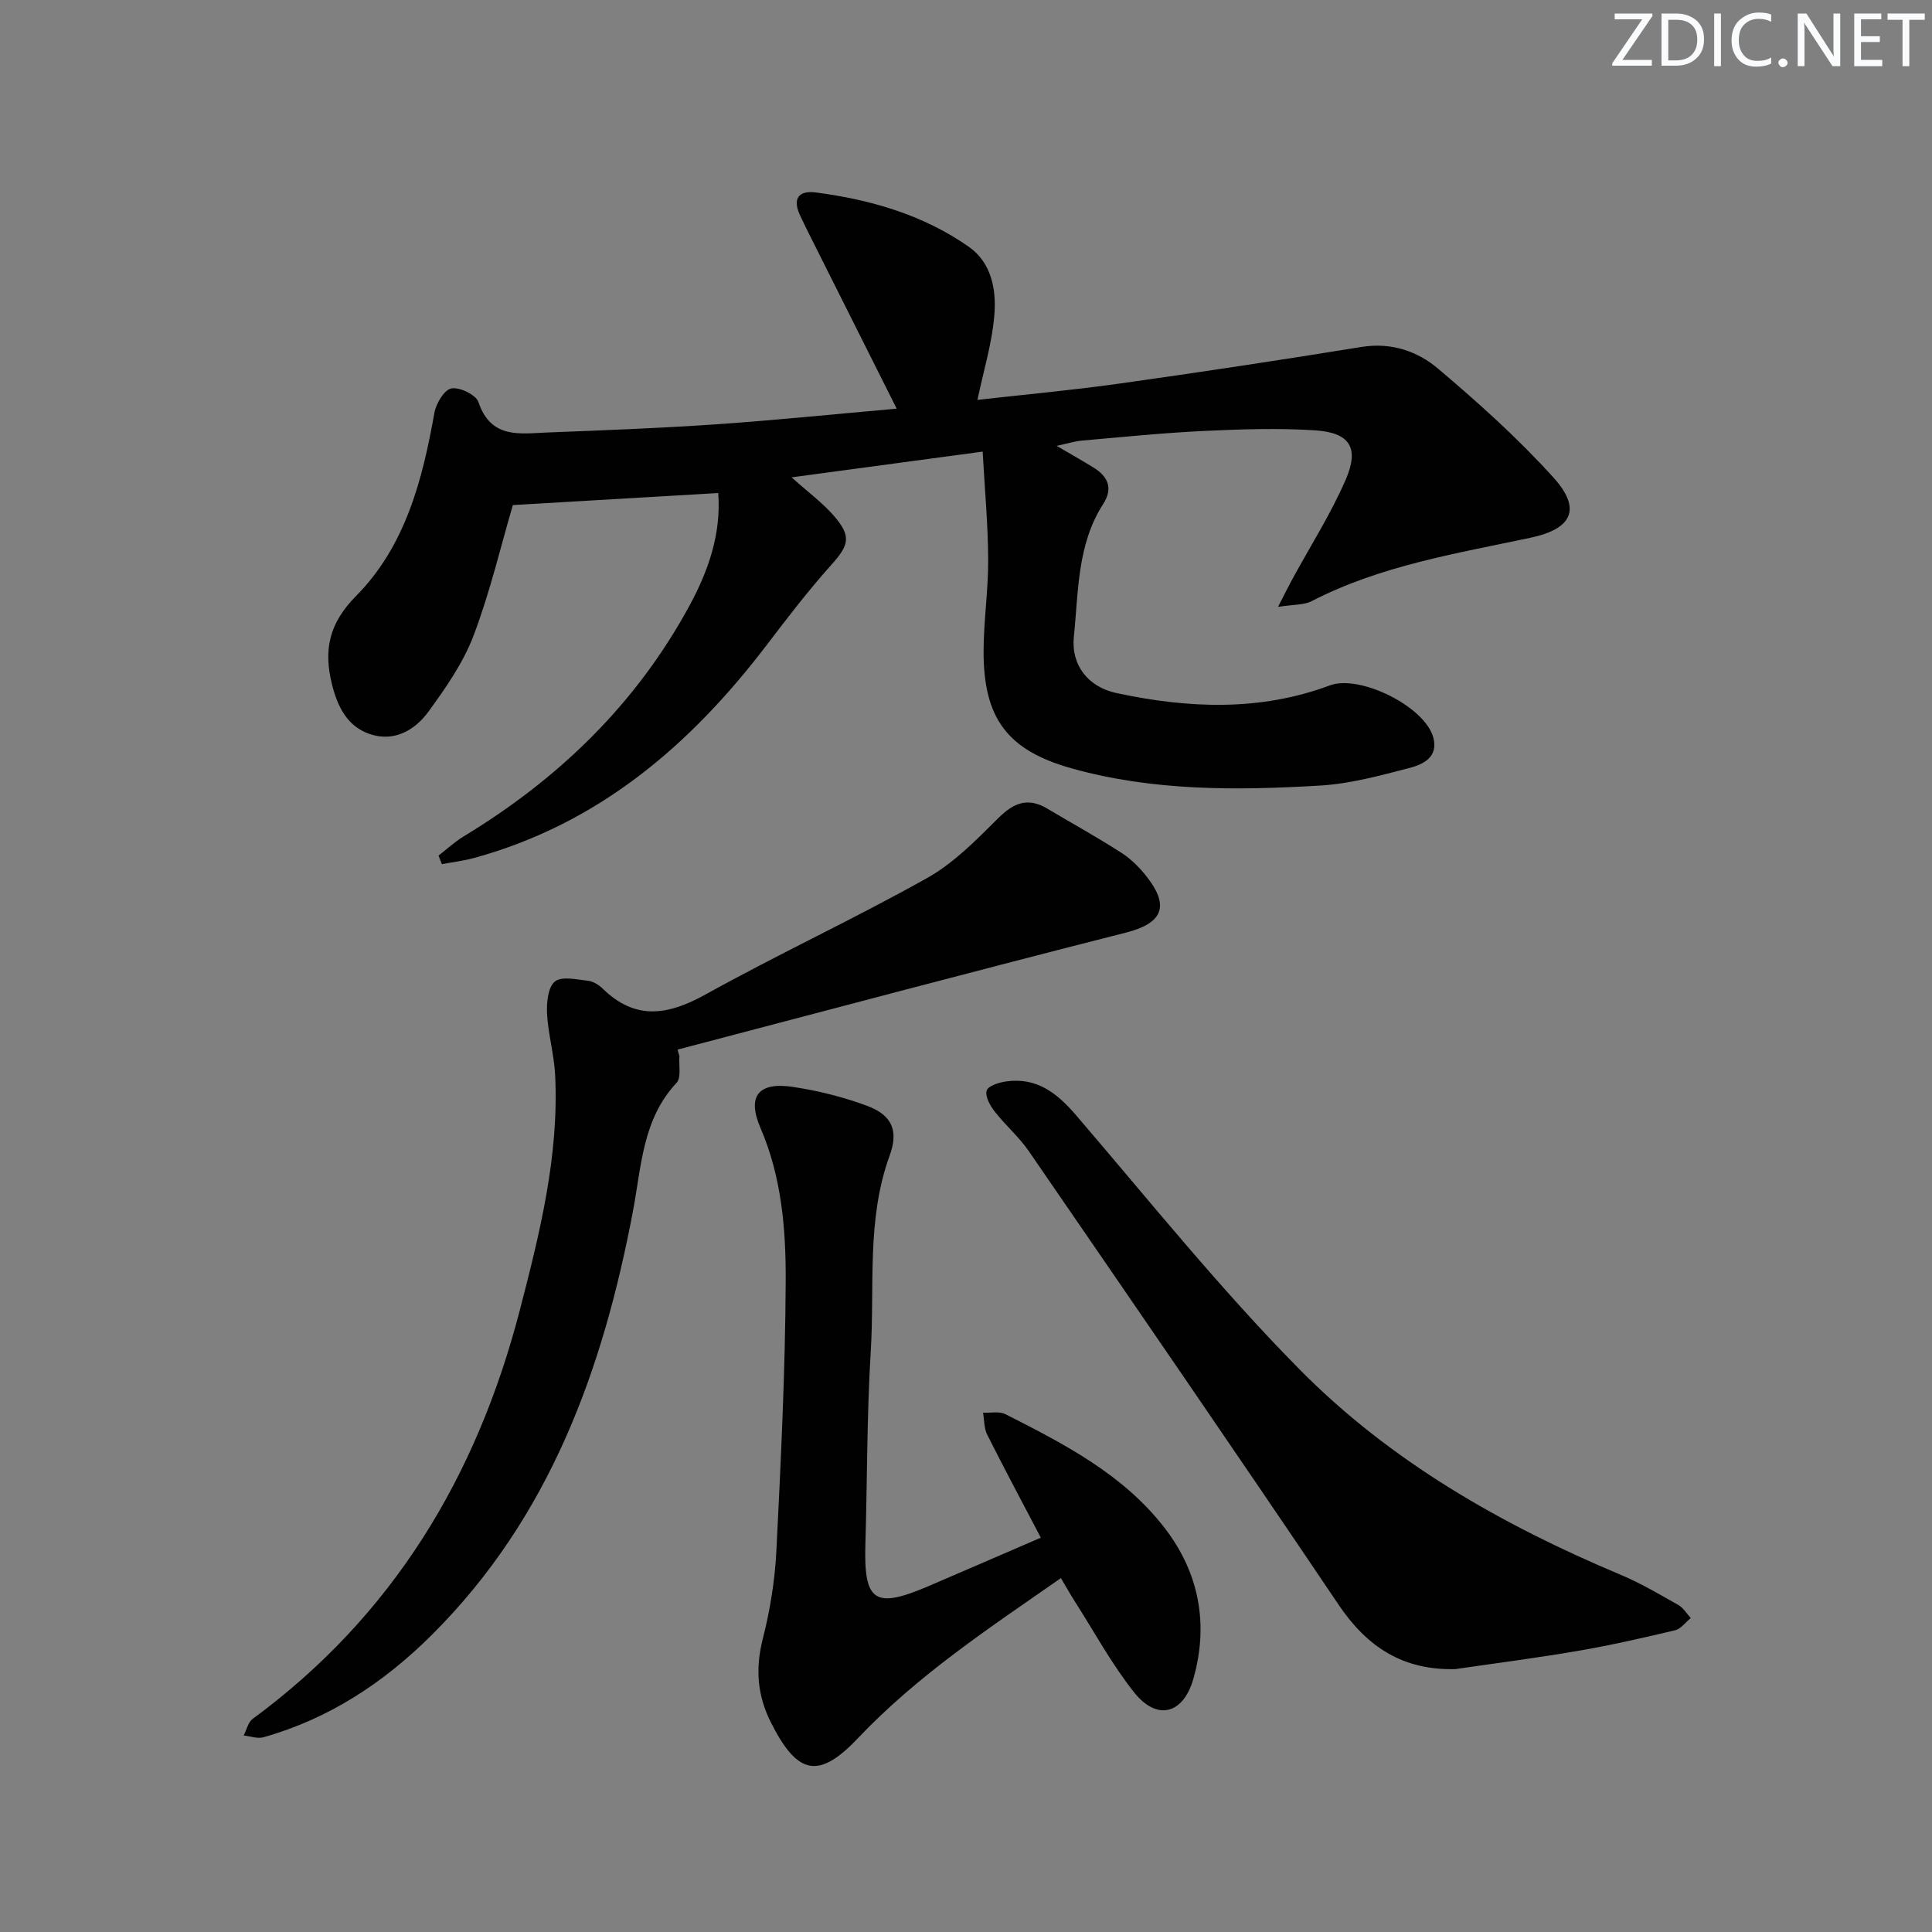 <svg enable-background="new 0 0 400 400" viewBox="0 0 400 400" xmlns="http://www.w3.org/2000/svg"><rect x="0" y="0" width="400" height="400" fill="#808080" stroke="none"/><g fill="#fafbfc"><path d="m342.2 3.2-6.3 9.2h6.1v1.2h-8.2v-.5l6.2-9.1h-5.7v-1.2h7.8v.4z"/><path d="m344 13.7v-10.9h3.1c1.6 0 3 .5 4.1 1.4 1.1 1 1.6 2.2 1.6 3.9s-.5 3-1.6 4-2.5 1.5-4.2 1.5h-3zm1.4-9.6v8.4h1.6c1.4 0 2.5-.4 3.2-1.1.8-.8 1.2-1.8 1.2-3.2s-.4-2.4-1.2-3.1-1.8-1-3.1-1z"/><path d="m356.3 2.8v10.9h-1.4v-10.9z"/><path d="m366.6 13.2c-.8.4-1.8.6-3 .6-1.6 0-2.8-.5-3.7-1.5s-1.4-2.3-1.4-3.9c0-1.7.5-3.2 1.6-4.2s2.4-1.6 4-1.6c1 0 1.9.1 2.6.4v1.5c-.8-.4-1.6-.6-2.6-.6-1.2 0-2.2.4-3 1.2s-1.1 1.9-1.1 3.3c0 1.3.4 2.3 1.1 3.1s1.6 1.1 2.8 1.1c1.1 0 2-.2 2.8-.7v1.3z"/><path d="m368.2 13c0-.3.1-.5.3-.6.2-.2.4-.3.6-.3.3 0 .5.1.7.3s.3.4.3.6-.1.5-.3.6c-.2.2-.4.3-.7.3s-.5-.1-.6-.3c-.2-.2-.3-.4-.3-.6z"/><path d="m381.1 13.7h-1.7l-5.5-8.4c-.2-.2-.3-.5-.4-.7 0 .2.1.8.1 1.5v7.6h-1.4v-10.9h1.8l5.3 8.3c.3.4.4.6.4.8 0-.3-.1-.8-.1-1.6v-7.5h1.4v10.9z"/><path d="m389.7 13.7h-5.8v-10.9h5.6v1.2h-4.2v3.5h3.9v1.2h-3.9v3.7h4.4z"/><path d="m398.4 4.1h-3.1v9.6h-1.4v-9.6h-3.1v-1.3h7.7v1.3z"/></g><path d="m203.45 93.5c-12.92 1.74-25.35 3.41-39.56 5.33 3.54 3.17 6.42 5.28 8.71 7.91 3.75 4.31 3.18 6.11-.47 10.19-4.75 5.3-9.1 10.98-13.41 16.64-15.81 20.75-34.84 37.02-60.59 44.07-2.17.59-4.43.86-6.65 1.27-.23-.59-.46-1.18-.69-1.77 1.74-1.34 3.37-2.86 5.23-3.99 19.61-11.88 35.58-27.3 46.63-47.57 4.04-7.41 6.69-15.11 6.05-23.5-14.55.85-28.8 1.69-42.52 2.49-2.48 8.45-4.7 17.95-8.12 26.99-2.13 5.63-5.75 10.82-9.33 15.75-2.85 3.92-7.22 6.4-12.25 4.64-4.55-1.59-6.57-5.55-7.74-10.23-1.8-7.21-.6-12.69 5-18.35 10.17-10.29 13.72-23.94 16.19-37.86.34-1.94 2.03-4.8 3.51-5.09 1.7-.33 5.11 1.32 5.62 2.83 2.57 7.7 8.64 6.51 14.32 6.29 11.63-.45 23.26-.89 34.87-1.69 12.53-.87 25.03-2.15 37.4-3.24-6.22-12.39-12.22-24.36-18.22-36.33-.6-1.19-1.17-2.39-1.74-3.59-1.66-3.47-.46-5.33 3.27-4.84 11.31 1.5 22.15 4.61 31.6 11.23 4.68 3.27 5.71 8.78 5.33 13.87-.44 5.97-2.27 11.83-3.52 17.84 9.29-1.05 19.36-1.97 29.36-3.37 16.75-2.35 33.48-4.89 50.17-7.59 6.14-.99 11.55.87 15.84 4.5 8.35 7.06 16.55 14.43 23.87 22.52 5.92 6.54 3.88 10.65-4.72 12.48-15.41 3.28-31.05 5.77-45.3 13.12-1.62.84-3.75.68-6.99 1.2 1.36-2.63 2.1-4.15 2.91-5.64 3.73-6.86 7.96-13.49 11.07-20.62 2.93-6.71.9-9.84-6.4-10.3-7.58-.48-15.24-.23-22.84.13-8.46.4-16.9 1.26-25.34 2-1.58.14-3.14.65-5.23 1.09 2.86 1.68 5.29 3.04 7.66 4.51 3.02 1.87 4.04 4.33 1.97 7.54-5.41 8.39-5.1 18.12-6.07 27.45-.61 5.9 2.95 10.42 8.82 11.68 14.81 3.17 29.65 3.84 44.19-1.59 6.19-2.31 19.73 4.4 21.42 10.83 1.06 4.03-2.12 5.53-4.91 6.26-6.08 1.58-12.27 3.28-18.49 3.65-17.28 1.03-34.61 1.17-51.5-3.56-13.3-3.73-18.26-10.37-18.22-24.32.02-6.31.99-12.62.95-18.92-.03-7.25-.71-14.51-1.14-22.34z" fill="#010102"/><path d="m140.67 218.67c-.16 1.87.42 4.43-.59 5.51-7.05 7.52-7.27 17.24-9.01 26.45-6.21 32.89-17.23 63.47-41.58 87.77-9.94 9.92-21.33 17.45-34.95 21.28-1.23.35-2.72-.22-4.09-.37.61-1.17.92-2.75 1.88-3.45 29.01-21.33 46.37-50.15 55.31-84.67 4.14-15.98 8.11-31.91 7.3-48.56-.21-4.27-1.45-8.49-1.68-12.76-.12-2.27.19-5.51 1.63-6.66s4.54-.4 6.88-.15c1.07.12 2.23.86 3.03 1.64 6.81 6.64 13.56 5.48 21.32 1.17 15.09-8.38 30.79-15.65 45.84-24.09 5.53-3.1 10.21-7.91 14.77-12.44 3.2-3.18 6.12-4.29 10.09-1.93 5.14 3.06 10.39 5.95 15.41 9.19 2.05 1.32 3.88 3.19 5.37 5.14 4.67 6.11 2.85 9.49-4.54 11.36-30.98 7.86-61.86 16.1-92.78 24.21.14.45.27.9.39 1.36z" fill="#010102"/><path d="m215.49 318.36c-3.93-7.5-7.61-14.37-11.1-21.33-.67-1.33-.59-3.03-.86-4.55 1.56.08 3.37-.33 4.65.32 12.18 6.17 24.42 12.48 32.96 23.57 7.1 9.21 9.15 19.84 5.95 31.15-2.09 7.4-7.54 8.84-12.29 2.86-4.62-5.82-8.21-12.46-12.23-18.76-.97-1.52-1.86-3.1-2.92-4.89-14.85 10.34-29.67 20.11-42.05 33.17-8.17 8.62-12.54 7.5-17.97-3.24-2.85-5.62-3.27-11.2-1.7-17.37 1.51-5.92 2.5-12.07 2.81-18.17.93-18.61 1.84-37.23 1.93-55.85.05-10.74-.83-21.55-5.22-31.74-2.83-6.56-.45-9.58 6.7-8.5 5.22.79 10.45 2.08 15.39 3.93 5.18 1.93 6.53 5.16 4.65 10.3-4.81 13.19-3.08 26.98-3.91 40.51-.81 13.28-.72 26.61-1.11 39.92-.35 11.88 1.89 13.46 12.86 8.79 7.78-3.33 15.52-6.7 23.46-10.12z" fill="#010102"/><path d="m301.33 345.57c-10.82.28-18.25-4.52-24.19-13.33-21.17-31.43-42.66-62.65-64.12-93.88-2.05-2.99-4.9-5.42-7.13-8.29-.93-1.2-1.97-3.11-1.61-4.28.3-.97 2.53-1.68 4-1.89 6.3-.89 10.5 2.33 14.46 6.94 15.26 17.79 29.98 36.16 46.43 52.79 18.75 18.96 41.8 32.1 66.39 42.42 4.12 1.73 8.01 4.04 11.91 6.24 1.04.59 1.74 1.79 2.59 2.71-1.08.87-2.04 2.24-3.26 2.53-6.6 1.57-13.22 3.08-19.9 4.23-8.5 1.47-17.05 2.56-25.57 3.81z" fill="#010102"/></svg>